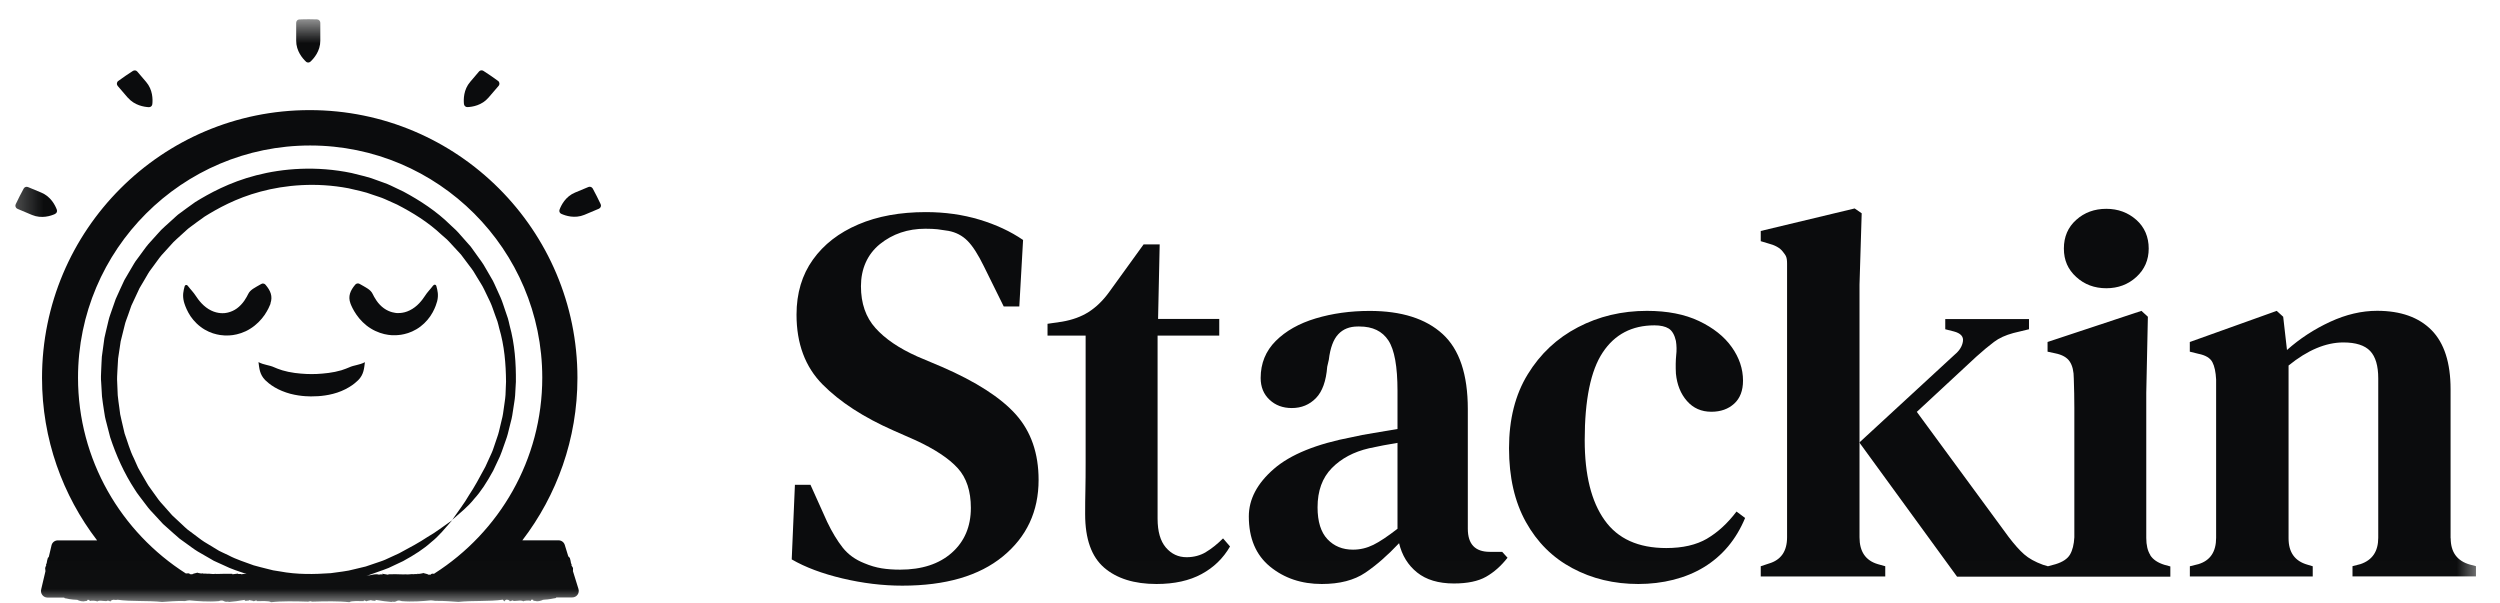 <svg width="87" height="21" viewBox="0 0 87 21" fill="none" xmlns="http://www.w3.org/2000/svg">
<g clip-path="url(#clip0_273_3871)">
<mask id="mask0_273_3871" style="mask-type:luminance" maskUnits="userSpaceOnUse" x="0" y="0" width="87" height="21">
<path d="M86.399 0.654H0.268V20.983H86.399V0.654Z" fill="white"/>
</mask>
<g mask="url(#mask0_273_3871)">
<path d="M32.761 12.76L31.921 12.405C31.285 12.12 30.799 11.79 30.465 11.415C30.129 11.041 29.961 10.557 29.961 9.96C29.961 9.362 30.182 8.85 30.623 8.493C31.065 8.139 31.591 7.96 32.202 7.96C32.376 7.96 32.516 7.967 32.623 7.978C32.728 7.992 32.857 8.009 33.006 8.034C33.267 8.083 33.488 8.199 33.668 8.379C33.849 8.56 34.038 8.856 34.239 9.267L34.93 10.666H35.472L35.603 8.351C35.166 8.052 34.66 7.816 34.081 7.642C33.501 7.468 32.882 7.381 32.222 7.381C31.326 7.381 30.541 7.523 29.868 7.811C29.195 8.099 28.669 8.504 28.29 9.035C27.911 9.563 27.719 10.203 27.719 10.95C27.719 11.957 28.02 12.766 28.624 13.377C29.228 13.988 30.053 14.523 31.098 14.984L31.863 15.321C32.536 15.633 33.024 15.956 33.33 16.293C33.635 16.629 33.786 17.091 33.786 17.675C33.786 18.321 33.566 18.843 33.124 19.235C32.683 19.627 32.081 19.824 31.323 19.824C31.087 19.824 30.871 19.808 30.679 19.777C30.485 19.745 30.285 19.688 30.073 19.598C29.761 19.474 29.513 19.293 29.326 19.057C29.139 18.82 28.958 18.522 28.785 18.161L28.205 16.872H27.663L27.552 19.467C28.024 19.741 28.613 19.962 29.317 20.129C30.019 20.296 30.715 20.381 31.399 20.381C32.906 20.381 34.072 20.042 34.901 19.362C35.728 18.684 36.143 17.797 36.143 16.701C36.143 15.78 35.882 15.022 35.358 14.431C34.834 13.841 33.969 13.283 32.763 12.76H32.761Z" fill="#0B0C0D"/>
<path d="M41.967 19.213C41.768 19.331 41.543 19.391 41.294 19.391C41.006 19.391 40.767 19.28 40.573 19.055C40.38 18.829 40.284 18.495 40.284 18.047V11.679H42.43V11.099H40.301L40.357 8.504H39.798L38.583 10.185C38.371 10.473 38.137 10.696 37.883 10.858C37.627 11.021 37.319 11.133 36.958 11.195L36.454 11.268V11.679H37.78V16.103C37.78 16.465 37.778 16.779 37.772 17.046C37.765 17.314 37.763 17.597 37.763 17.895C37.763 18.754 37.983 19.373 38.425 19.755C38.866 20.134 39.472 20.323 40.246 20.323C40.868 20.323 41.392 20.207 41.815 19.977C42.239 19.748 42.569 19.427 42.805 19.017L42.562 18.736C42.363 18.934 42.163 19.095 41.964 19.213H41.967Z" fill="#0B0C0D"/>
<path d="M51.845 19.204C51.334 19.204 51.08 18.936 51.08 18.401V14.238C51.08 13.029 50.788 12.158 50.202 11.623C49.616 11.088 48.771 10.82 47.663 10.82C46.99 10.82 46.366 10.907 45.786 11.081C45.206 11.255 44.743 11.518 44.395 11.866C44.047 12.214 43.871 12.644 43.871 13.154C43.871 13.466 43.974 13.718 44.179 13.91C44.384 14.104 44.643 14.2 44.955 14.2C45.291 14.2 45.57 14.084 45.795 13.854C46.018 13.625 46.149 13.259 46.187 12.762L46.243 12.519C46.292 12.109 46.401 11.812 46.571 11.632C46.74 11.451 46.965 11.362 47.253 11.362H47.309C47.77 11.362 48.104 11.525 48.316 11.848C48.528 12.171 48.633 12.758 48.633 13.602V14.929C48.358 14.978 48.082 15.024 47.801 15.069C47.52 15.114 47.275 15.16 47.063 15.21C45.817 15.446 44.906 15.816 44.328 16.32C43.749 16.823 43.459 17.374 43.459 17.971C43.459 18.731 43.704 19.313 44.197 19.717C44.689 20.12 45.289 20.323 45.998 20.323C46.62 20.323 47.124 20.192 47.511 19.931C47.897 19.67 48.289 19.327 48.688 18.903C48.789 19.327 48.996 19.665 49.315 19.922C49.631 20.176 50.059 20.305 50.594 20.305C51.067 20.305 51.441 20.227 51.715 20.071C51.99 19.915 52.239 19.694 52.462 19.409L52.275 19.204H51.845ZM48.633 18.401C48.296 18.662 48.017 18.85 47.792 18.961C47.567 19.072 47.331 19.128 47.084 19.128C46.722 19.128 46.426 19.008 46.196 18.765C45.967 18.522 45.851 18.152 45.851 17.655C45.851 17.082 46.016 16.627 46.346 16.291C46.676 15.954 47.108 15.724 47.643 15.6C47.98 15.526 48.309 15.464 48.633 15.412V18.399V18.401Z" fill="#0B0C0D"/>
<path d="M59.406 18.745C59.031 18.963 58.559 19.072 57.986 19.072C57.014 19.072 56.298 18.749 55.84 18.101C55.378 17.454 55.148 16.527 55.148 15.319C55.148 13.912 55.356 12.893 55.775 12.265C56.191 11.636 56.793 11.322 57.576 11.322C57.787 11.322 57.953 11.36 58.071 11.433C58.189 11.507 58.274 11.652 58.322 11.864C58.347 12.026 58.352 12.193 58.331 12.367C58.314 12.541 58.309 12.753 58.322 13.003C58.36 13.388 58.488 13.707 58.706 13.954C58.924 14.204 59.208 14.329 59.556 14.329C59.879 14.329 60.144 14.235 60.349 14.048C60.554 13.861 60.657 13.593 60.657 13.246C60.657 12.835 60.525 12.445 60.264 12.078C60.003 11.71 59.622 11.409 59.125 11.172C58.628 10.936 58.024 10.818 57.313 10.818C56.441 10.818 55.641 11.008 54.912 11.389C54.183 11.768 53.601 12.314 53.167 13.023C52.73 13.732 52.514 14.592 52.514 15.6C52.514 16.607 52.71 17.463 53.102 18.167C53.494 18.872 54.032 19.407 54.718 19.772C55.403 20.14 56.169 20.323 57.014 20.323C57.859 20.323 58.661 20.127 59.301 19.735C59.943 19.342 60.418 18.774 60.73 18.025L60.431 17.802C60.119 18.212 59.778 18.526 59.404 18.745H59.406Z" fill="#0B0C0D"/>
<path d="M64.785 7.421L64.542 7.254L61.274 8.038V8.393L61.517 8.466C61.767 8.529 61.941 8.625 62.041 8.756C62.141 8.888 62.19 8.926 62.19 9.175V18.698C62.19 19.184 61.978 19.489 61.555 19.612L61.274 19.705V20.06H65.607V19.705L65.347 19.632C64.923 19.507 64.711 19.195 64.711 18.698V9.904L64.787 7.421H64.785Z" fill="#0B0C0D"/>
<path d="M74.83 19.315C74.736 19.166 74.69 18.968 74.69 18.718V13.676L74.746 11.023L74.522 10.818L71.255 11.901V12.238L71.515 12.294C71.765 12.343 71.935 12.441 72.028 12.584C72.122 12.726 72.168 12.922 72.168 13.172C72.18 13.52 72.187 13.861 72.187 14.191V18.7C72.173 18.95 72.124 19.148 72.037 19.297C71.95 19.447 71.781 19.558 71.534 19.634L71.268 19.706L71.094 19.654C70.82 19.554 70.602 19.433 70.441 19.291C70.278 19.148 70.098 18.945 69.9 18.685L66.705 14.333L68.778 12.41C69.014 12.198 69.22 12.026 69.394 11.897C69.567 11.765 69.793 11.663 70.067 11.589L70.609 11.458V11.103H67.695V11.458L67.994 11.534C68.23 11.596 68.337 11.712 68.31 11.879C68.286 12.046 68.192 12.2 68.029 12.336L64.706 15.399L68.105 20.067H75.528V19.712L75.323 19.656C75.086 19.583 74.921 19.469 74.828 19.32L74.83 19.315Z" fill="#0B0C0D"/>
<path d="M85.28 18.736V13.544C85.28 12.624 85.059 11.937 84.618 11.489C84.176 11.041 83.543 10.816 82.723 10.816C82.188 10.816 81.642 10.943 81.089 11.199C80.534 11.456 80.035 11.781 79.587 12.18L79.455 11.023L79.23 10.818L76.205 11.902V12.238L76.504 12.312C76.753 12.361 76.914 12.459 76.99 12.601C77.066 12.744 77.108 12.947 77.121 13.208V18.716C77.121 19.202 76.916 19.507 76.506 19.632L76.207 19.706V20.06H80.483V19.706L80.296 19.65C79.859 19.525 79.642 19.22 79.642 18.734V12.72C80.302 12.185 80.938 11.917 81.548 11.917C81.983 11.917 82.295 12.017 82.483 12.216C82.67 12.414 82.763 12.733 82.763 13.168V18.714C82.763 19.186 82.558 19.491 82.148 19.63L81.867 19.703V20.058H86.163V19.703L85.957 19.648C85.509 19.523 85.284 19.217 85.284 18.731L85.28 18.736Z" fill="#0B0C0D"/>
<path d="M73.299 10.031C73.709 10.031 74.059 9.9 74.344 9.639C74.63 9.378 74.775 9.048 74.775 8.649C74.775 8.25 74.632 7.905 74.344 7.651C74.057 7.397 73.709 7.267 73.299 7.267C72.889 7.267 72.538 7.394 72.253 7.651C71.966 7.907 71.823 8.239 71.823 8.649C71.823 9.059 71.966 9.378 72.253 9.639C72.538 9.9 72.889 10.031 73.299 10.031Z" fill="#0B0C0D"/>
<path d="M11.866 12.889C11.739 12.927 11.587 12.958 11.435 12.978C11.284 12.998 11.137 13.009 11.028 13.014C10.916 13.016 10.845 13.018 10.845 13.018C10.845 13.018 10.773 13.018 10.662 13.014C10.55 13.009 10.403 12.998 10.254 12.978C10.102 12.958 9.951 12.925 9.824 12.887C9.697 12.849 9.599 12.806 9.547 12.784C9.367 12.7 9.193 12.706 8.995 12.601C9.024 12.818 9.033 13.027 9.229 13.228C9.282 13.279 9.394 13.382 9.552 13.475C9.708 13.569 9.909 13.651 10.102 13.703C10.296 13.754 10.484 13.778 10.622 13.787C10.76 13.796 10.847 13.794 10.847 13.794C10.847 13.794 10.934 13.794 11.072 13.787C11.21 13.778 11.398 13.756 11.591 13.705C11.786 13.656 11.984 13.573 12.142 13.477C12.3 13.386 12.412 13.281 12.465 13.23C12.662 13.032 12.67 12.82 12.699 12.604C12.501 12.708 12.327 12.702 12.147 12.786C12.095 12.806 11.997 12.851 11.87 12.889H11.866Z" fill="#0B0C0D"/>
<path d="M9.41 10.562C9.499 10.31 9.414 10.114 9.24 9.909C9.205 9.866 9.142 9.853 9.093 9.882C8.861 10.016 8.71 10.08 8.636 10.234C8.614 10.281 8.567 10.37 8.5 10.468C8.433 10.564 8.342 10.662 8.244 10.733C8.146 10.805 8.041 10.847 7.959 10.869C7.876 10.894 7.818 10.892 7.818 10.896C7.818 10.892 7.762 10.905 7.673 10.896C7.586 10.889 7.466 10.865 7.346 10.805C7.225 10.747 7.105 10.653 7.014 10.555C6.922 10.457 6.855 10.361 6.824 10.312C6.73 10.165 6.628 10.071 6.53 9.94C6.501 9.902 6.441 9.911 6.427 9.958C6.383 10.12 6.345 10.274 6.398 10.493C6.416 10.564 6.463 10.711 6.554 10.878C6.643 11.046 6.793 11.233 6.978 11.371C7.161 11.514 7.379 11.601 7.544 11.636C7.627 11.656 7.696 11.665 7.745 11.667L7.82 11.674C7.82 11.674 7.847 11.674 7.896 11.674C7.945 11.674 8.014 11.674 8.101 11.661C8.271 11.638 8.503 11.572 8.708 11.44C8.915 11.313 9.091 11.13 9.207 10.961C9.323 10.791 9.387 10.64 9.416 10.566L9.41 10.562Z" fill="#0B0C0D"/>
<path d="M15.075 9.935C14.977 10.067 14.874 10.161 14.781 10.308C14.75 10.357 14.683 10.453 14.591 10.551C14.5 10.649 14.38 10.742 14.259 10.8C14.139 10.861 14.021 10.885 13.931 10.892C13.845 10.901 13.787 10.892 13.787 10.892C13.787 10.889 13.729 10.889 13.646 10.865C13.564 10.843 13.459 10.8 13.361 10.729C13.263 10.66 13.171 10.562 13.104 10.464C13.038 10.368 12.991 10.277 12.969 10.23C12.895 10.076 12.743 10.011 12.512 9.878C12.463 9.849 12.4 9.862 12.364 9.904C12.191 10.109 12.104 10.308 12.195 10.557C12.222 10.633 12.289 10.785 12.405 10.952C12.521 11.121 12.694 11.304 12.904 11.431C13.109 11.56 13.341 11.63 13.51 11.652C13.595 11.665 13.666 11.668 13.715 11.665C13.764 11.665 13.791 11.665 13.791 11.665L13.867 11.659C13.916 11.656 13.985 11.647 14.068 11.627C14.232 11.592 14.449 11.505 14.634 11.362C14.819 11.222 14.966 11.037 15.057 10.869C15.149 10.702 15.193 10.557 15.213 10.484C15.267 10.268 15.229 10.112 15.184 9.949C15.171 9.902 15.111 9.891 15.082 9.931L15.075 9.935Z" fill="#0B0C0D"/>
<path d="M19.939 19.89C19.943 19.835 19.941 19.786 19.941 19.766C19.923 19.732 19.908 19.703 19.886 19.672L19.892 19.634C19.892 19.634 19.879 19.616 19.872 19.605C19.863 19.543 19.85 19.478 19.83 19.416C19.816 19.402 19.799 19.382 19.776 19.36L19.654 18.963C19.625 18.867 19.535 18.803 19.437 18.803H18.178C19.379 17.236 20.095 15.276 20.095 13.15C20.095 8.005 15.924 3.832 10.777 3.832C5.63 3.832 1.462 8.007 1.462 13.152C1.462 15.278 2.178 17.238 3.379 18.805H2.013C1.912 18.805 1.825 18.869 1.796 18.965L1.698 19.38C1.685 19.393 1.674 19.407 1.665 19.416C1.645 19.478 1.632 19.543 1.623 19.605C1.616 19.616 1.607 19.634 1.603 19.634L1.609 19.672C1.587 19.701 1.591 19.732 1.571 19.766C1.571 19.783 1.578 19.826 1.582 19.877L1.435 20.501C1.391 20.646 1.5 20.796 1.652 20.796H2.238C2.231 20.809 2.256 20.825 2.309 20.827C2.367 20.84 2.456 20.86 2.539 20.865C2.621 20.873 2.699 20.871 2.708 20.88C2.693 20.882 2.806 20.931 2.904 20.929C2.991 20.907 3.056 20.929 3.038 20.876C3.165 20.865 3.087 20.909 3.127 20.916C3.185 20.891 3.361 20.907 3.384 20.934C3.453 20.86 3.722 20.96 3.747 20.898L3.849 20.931C3.852 20.916 3.872 20.878 3.956 20.871C4.034 20.889 4.092 20.871 4.092 20.871C4.547 20.94 5.145 20.893 5.639 20.949C5.862 20.936 6.141 20.907 6.399 20.916H6.442C6.5 20.905 6.542 20.893 6.596 20.893C6.879 20.92 7.255 20.951 7.603 20.92H7.605C7.828 20.849 7.753 20.983 7.969 20.931C7.951 20.938 7.942 20.949 7.926 20.954C8.158 20.931 8.285 20.918 8.517 20.876C8.49 20.947 8.669 20.876 8.649 20.911L8.666 20.882C8.72 20.9 8.84 20.907 8.823 20.927L8.925 20.891L8.934 20.92C9.07 20.922 9.362 20.898 9.433 20.958C9.77 20.914 10.303 20.925 10.724 20.938C10.742 20.931 10.768 20.927 10.795 20.922C10.822 20.927 10.849 20.931 10.867 20.938C11.288 20.925 11.821 20.914 12.157 20.958C12.229 20.898 12.521 20.922 12.657 20.92L12.665 20.891L12.768 20.927C12.75 20.907 12.871 20.9 12.924 20.882L12.942 20.911C12.922 20.873 13.1 20.947 13.073 20.876C13.305 20.918 13.432 20.929 13.664 20.954C13.649 20.947 13.642 20.936 13.622 20.931C13.836 20.985 13.762 20.849 13.985 20.92H13.987C14.335 20.951 14.712 20.92 14.995 20.893C15.048 20.893 15.093 20.905 15.149 20.911H15.191C15.45 20.905 15.728 20.934 15.951 20.947C16.446 20.893 17.043 20.938 17.498 20.869L17.552 20.931C17.576 20.914 17.556 20.885 17.634 20.867C17.719 20.873 17.739 20.911 17.741 20.927L17.844 20.893C17.87 20.956 18.138 20.856 18.209 20.929C18.232 20.902 18.408 20.887 18.465 20.911C18.506 20.905 18.428 20.86 18.555 20.871C18.537 20.922 18.599 20.9 18.689 20.925C18.787 20.925 18.9 20.878 18.885 20.876C18.893 20.869 18.971 20.869 19.054 20.86C19.137 20.853 19.223 20.833 19.284 20.822C19.337 20.82 19.362 20.804 19.355 20.791H19.914C20.068 20.791 20.175 20.644 20.131 20.497L19.941 19.884L19.939 19.89ZM15.108 19.966C15.091 19.966 15.068 19.962 15.044 19.964C14.95 19.977 15.064 20.002 14.912 20C14.895 19.98 14.794 19.96 14.739 19.944C14.801 19.913 14.611 19.997 14.509 19.962L14.54 19.977H14.402C14.402 19.977 14.413 19.977 14.42 19.984C14.266 19.966 14.273 20.006 14.063 19.984L14.09 19.991C13.898 19.986 13.664 19.977 13.515 19.984V20.002L13.292 19.964L13.325 19.989H13.189C13.216 19.989 13.216 19.997 13.205 20.002C13.053 19.953 12.926 20.024 12.75 20.035C12.77 20.031 12.793 20.024 12.815 20.02C12.933 19.977 13.049 19.937 13.162 19.897C13.292 19.848 13.417 19.812 13.526 19.763C13.74 19.663 13.912 19.583 14.027 19.527C14.438 19.302 14.747 19.101 15.006 18.867C15.278 18.653 15.483 18.39 15.737 18.103C15.416 18.323 15.169 18.524 14.874 18.689C14.596 18.876 14.284 19.043 13.889 19.255C13.778 19.306 13.613 19.382 13.408 19.476C13.305 19.523 13.185 19.556 13.06 19.601C12.951 19.639 12.839 19.677 12.728 19.714C12.599 19.746 12.469 19.777 12.336 19.808C12.072 19.884 11.792 19.902 11.511 19.946C10.942 19.986 10.341 20 9.734 19.884C9.658 19.873 9.583 19.861 9.507 19.848C9.431 19.832 9.358 19.81 9.282 19.792C9.132 19.752 8.979 19.719 8.829 19.674C8.535 19.563 8.23 19.474 7.947 19.322L7.73 19.22L7.623 19.168L7.521 19.106C7.383 19.023 7.247 18.939 7.108 18.856C6.972 18.769 6.85 18.665 6.718 18.571L6.524 18.426C6.462 18.375 6.404 18.317 6.346 18.263L5.992 17.933L5.671 17.57C5.619 17.508 5.559 17.452 5.515 17.387L5.374 17.191L5.234 16.995C5.187 16.93 5.138 16.866 5.102 16.794C5.022 16.656 4.944 16.518 4.864 16.382C4.821 16.315 4.788 16.244 4.757 16.17L4.661 15.954C4.518 15.673 4.44 15.37 4.335 15.082C4.3 14.933 4.266 14.786 4.231 14.636C4.215 14.563 4.195 14.489 4.182 14.416C4.173 14.342 4.162 14.267 4.153 14.193C4.135 14.046 4.108 13.899 4.097 13.754C4.09 13.607 4.086 13.464 4.079 13.319C4.068 13.177 4.079 13.034 4.086 12.893C4.095 12.753 4.099 12.615 4.11 12.479C4.13 12.343 4.15 12.209 4.17 12.078C4.179 12.011 4.191 11.946 4.199 11.881C4.213 11.817 4.231 11.754 4.246 11.692C4.277 11.567 4.309 11.442 4.338 11.322C4.364 11.199 4.416 11.086 4.454 10.972C4.494 10.858 4.534 10.747 4.572 10.635C4.621 10.531 4.67 10.426 4.717 10.325C4.763 10.225 4.81 10.125 4.855 10.029C4.908 9.938 4.962 9.848 5.013 9.762C5.064 9.675 5.116 9.59 5.162 9.507C5.209 9.425 5.272 9.354 5.323 9.28C5.432 9.137 5.523 8.997 5.624 8.879C5.729 8.765 5.822 8.66 5.909 8.565C5.994 8.469 6.07 8.384 6.145 8.322C6.219 8.255 6.281 8.199 6.33 8.154C6.431 8.063 6.484 8.014 6.484 8.014L6.524 7.978C6.549 7.954 6.591 7.923 6.647 7.882C6.756 7.802 6.914 7.682 7.124 7.535C7.556 7.267 8.201 6.899 9.066 6.668C9.924 6.436 10.998 6.338 12.128 6.552C12.407 6.621 12.697 6.67 12.975 6.779C13.116 6.83 13.263 6.868 13.399 6.931C13.537 6.993 13.675 7.055 13.816 7.118C14.36 7.399 14.903 7.731 15.369 8.172L15.55 8.33C15.61 8.384 15.659 8.446 15.715 8.504L16.043 8.859L16.334 9.247C16.381 9.311 16.435 9.374 16.477 9.443L16.602 9.65L16.729 9.857C16.771 9.926 16.814 9.996 16.847 10.069L17.057 10.506C17.126 10.651 17.171 10.807 17.228 10.959L17.311 11.186C17.335 11.262 17.351 11.34 17.371 11.418C17.554 12.033 17.605 12.668 17.61 13.281C17.603 13.435 17.596 13.587 17.592 13.738C17.583 13.89 17.554 14.037 17.536 14.184C17.516 14.331 17.498 14.478 17.458 14.619C17.427 14.752 17.396 14.882 17.364 15.013C17.331 15.158 17.273 15.287 17.235 15.415C17.191 15.539 17.157 15.66 17.11 15.762C17.017 15.967 16.941 16.134 16.89 16.244C16.678 16.638 16.511 16.95 16.323 17.229C16.156 17.523 15.956 17.771 15.737 18.092C16.025 17.837 16.288 17.632 16.502 17.36C16.736 17.104 16.936 16.794 17.162 16.382C17.215 16.266 17.297 16.094 17.398 15.88C17.447 15.773 17.483 15.649 17.532 15.517C17.574 15.386 17.634 15.249 17.672 15.098C17.705 14.962 17.741 14.826 17.774 14.688C17.817 14.541 17.839 14.387 17.861 14.233C17.881 14.079 17.915 13.923 17.926 13.765C17.935 13.607 17.944 13.446 17.953 13.286C17.959 12.644 17.915 11.973 17.734 11.322C17.714 11.239 17.699 11.157 17.674 11.077L17.592 10.836C17.534 10.675 17.489 10.511 17.42 10.354C17.349 10.198 17.28 10.042 17.208 9.886C17.175 9.806 17.133 9.733 17.088 9.659L16.959 9.436L16.829 9.213C16.787 9.14 16.731 9.073 16.682 9.001L16.381 8.582L16.04 8.197C15.982 8.134 15.929 8.065 15.866 8.007L15.679 7.833C15.193 7.352 14.62 6.98 14.041 6.668C13.892 6.596 13.744 6.525 13.597 6.456C13.45 6.384 13.294 6.34 13.145 6.282C12.846 6.159 12.534 6.099 12.235 6.021C11.018 5.767 9.852 5.858 8.916 6.101C7.973 6.344 7.269 6.741 6.796 7.031C6.569 7.189 6.395 7.323 6.277 7.408C6.217 7.452 6.172 7.483 6.145 7.512L6.103 7.55C6.103 7.55 6.045 7.604 5.936 7.702L5.733 7.885C5.651 7.954 5.566 8.045 5.474 8.15C5.381 8.252 5.278 8.368 5.165 8.493C5.055 8.622 4.955 8.774 4.837 8.93C4.781 9.01 4.714 9.086 4.663 9.177C4.61 9.267 4.556 9.36 4.5 9.454C4.445 9.55 4.387 9.646 4.329 9.746C4.28 9.851 4.231 9.958 4.179 10.069C4.128 10.181 4.077 10.292 4.026 10.408C3.983 10.528 3.941 10.649 3.898 10.774C3.858 10.898 3.805 11.023 3.776 11.155C3.745 11.286 3.711 11.422 3.68 11.558C3.664 11.627 3.647 11.694 3.633 11.765C3.624 11.837 3.613 11.908 3.604 11.979C3.584 12.122 3.564 12.267 3.544 12.414C3.533 12.561 3.531 12.713 3.522 12.864C3.515 13.016 3.506 13.17 3.522 13.324C3.531 13.477 3.54 13.636 3.549 13.792C3.564 13.95 3.593 14.106 3.615 14.264C3.629 14.345 3.64 14.422 3.653 14.503C3.669 14.583 3.691 14.661 3.711 14.739C3.751 14.897 3.794 15.056 3.834 15.216C4.041 15.845 4.318 16.467 4.694 17.04C4.781 17.187 4.895 17.316 4.995 17.456L5.151 17.661C5.202 17.73 5.265 17.791 5.323 17.855L5.673 18.234C5.8 18.35 5.929 18.464 6.058 18.578C6.123 18.633 6.186 18.693 6.252 18.747L6.462 18.898C6.602 18.997 6.736 19.104 6.883 19.193C7.03 19.277 7.18 19.364 7.327 19.449L7.438 19.514L7.554 19.567L7.786 19.672C8.042 19.801 8.317 19.886 8.584 19.977C8.524 19.968 8.464 19.968 8.401 19.989C8.388 19.984 8.39 19.975 8.417 19.975H8.281L8.29 19.96L8.085 19.986V19.968C7.938 19.962 7.704 19.971 7.512 19.975L7.539 19.968C7.329 19.993 7.336 19.951 7.182 19.968C7.189 19.964 7.193 19.962 7.2 19.962H7.062L7.073 19.948C6.97 19.984 6.799 19.899 6.863 19.931C6.805 19.946 6.705 19.966 6.689 19.986C6.538 19.986 6.651 19.964 6.558 19.951C6.52 19.951 6.495 19.953 6.469 19.957C4.215 18.522 2.715 16.005 2.715 13.141C2.715 8.687 6.339 5.063 10.793 5.063C15.247 5.063 18.871 8.687 18.871 13.141C18.871 16.003 17.373 18.52 15.122 19.955L15.108 19.966Z" fill="#0B0C0D"/>
<path d="M10.646 2.145C10.69 2.187 10.759 2.187 10.804 2.145C10.926 2.031 11.147 1.777 11.147 1.418V0.792C11.147 0.729 11.096 0.676 11.033 0.674C10.946 0.671 10.86 0.669 10.77 0.669C10.652 0.669 10.534 0.669 10.418 0.676C10.356 0.676 10.307 0.729 10.307 0.794V1.418C10.307 1.777 10.527 2.031 10.648 2.145H10.646Z" fill="#0B0C0D"/>
<path d="M4.45 3.4C4.684 3.67 5.016 3.721 5.181 3.73C5.243 3.732 5.295 3.687 5.301 3.625C5.319 3.46 5.319 3.123 5.085 2.851C4.996 2.747 4.882 2.615 4.777 2.49C4.739 2.446 4.675 2.437 4.626 2.468C4.452 2.58 4.283 2.695 4.115 2.818C4.06 2.858 4.051 2.936 4.095 2.99C4.211 3.126 4.347 3.282 4.447 3.4H4.45Z" fill="#0B0C0D"/>
<path d="M16.269 3.727C16.434 3.721 16.768 3.669 17 3.397C17.101 3.279 17.236 3.123 17.352 2.987C17.397 2.936 17.388 2.856 17.332 2.816C17.165 2.693 16.996 2.577 16.822 2.466C16.773 2.435 16.708 2.443 16.67 2.488C16.566 2.611 16.45 2.744 16.363 2.849C16.129 3.121 16.129 3.458 16.146 3.623C16.153 3.683 16.207 3.73 16.267 3.727H16.269Z" fill="#0B0C0D"/>
<path d="M20.625 6.558C20.596 6.507 20.531 6.485 20.478 6.507C20.319 6.572 20.145 6.645 20.012 6.701C19.68 6.839 19.53 7.14 19.472 7.296C19.45 7.354 19.477 7.417 19.532 7.441C19.684 7.51 20.003 7.613 20.335 7.477C20.48 7.417 20.676 7.334 20.843 7.263C20.903 7.236 20.932 7.165 20.903 7.105C20.816 6.92 20.723 6.737 20.625 6.556V6.558Z" fill="#0B0C0D"/>
<path d="M1.917 7.443C1.973 7.419 2 7.354 1.978 7.298C1.92 7.142 1.77 6.841 1.438 6.703C1.304 6.648 1.131 6.574 0.972 6.509C0.917 6.487 0.854 6.509 0.825 6.561C0.727 6.739 0.633 6.924 0.546 7.109C0.518 7.169 0.546 7.241 0.607 7.267C0.774 7.339 0.968 7.419 1.115 7.481C1.447 7.619 1.766 7.515 1.917 7.446V7.443Z" fill="#0B0C0D"/>
</g>
</g>
<defs>
<clipPath id="clip0_273_3871">
<rect width="86.667" height="20.329" fill="white" transform="translate(0 0.654)"/>
</clipPath>
</defs>
</svg>
